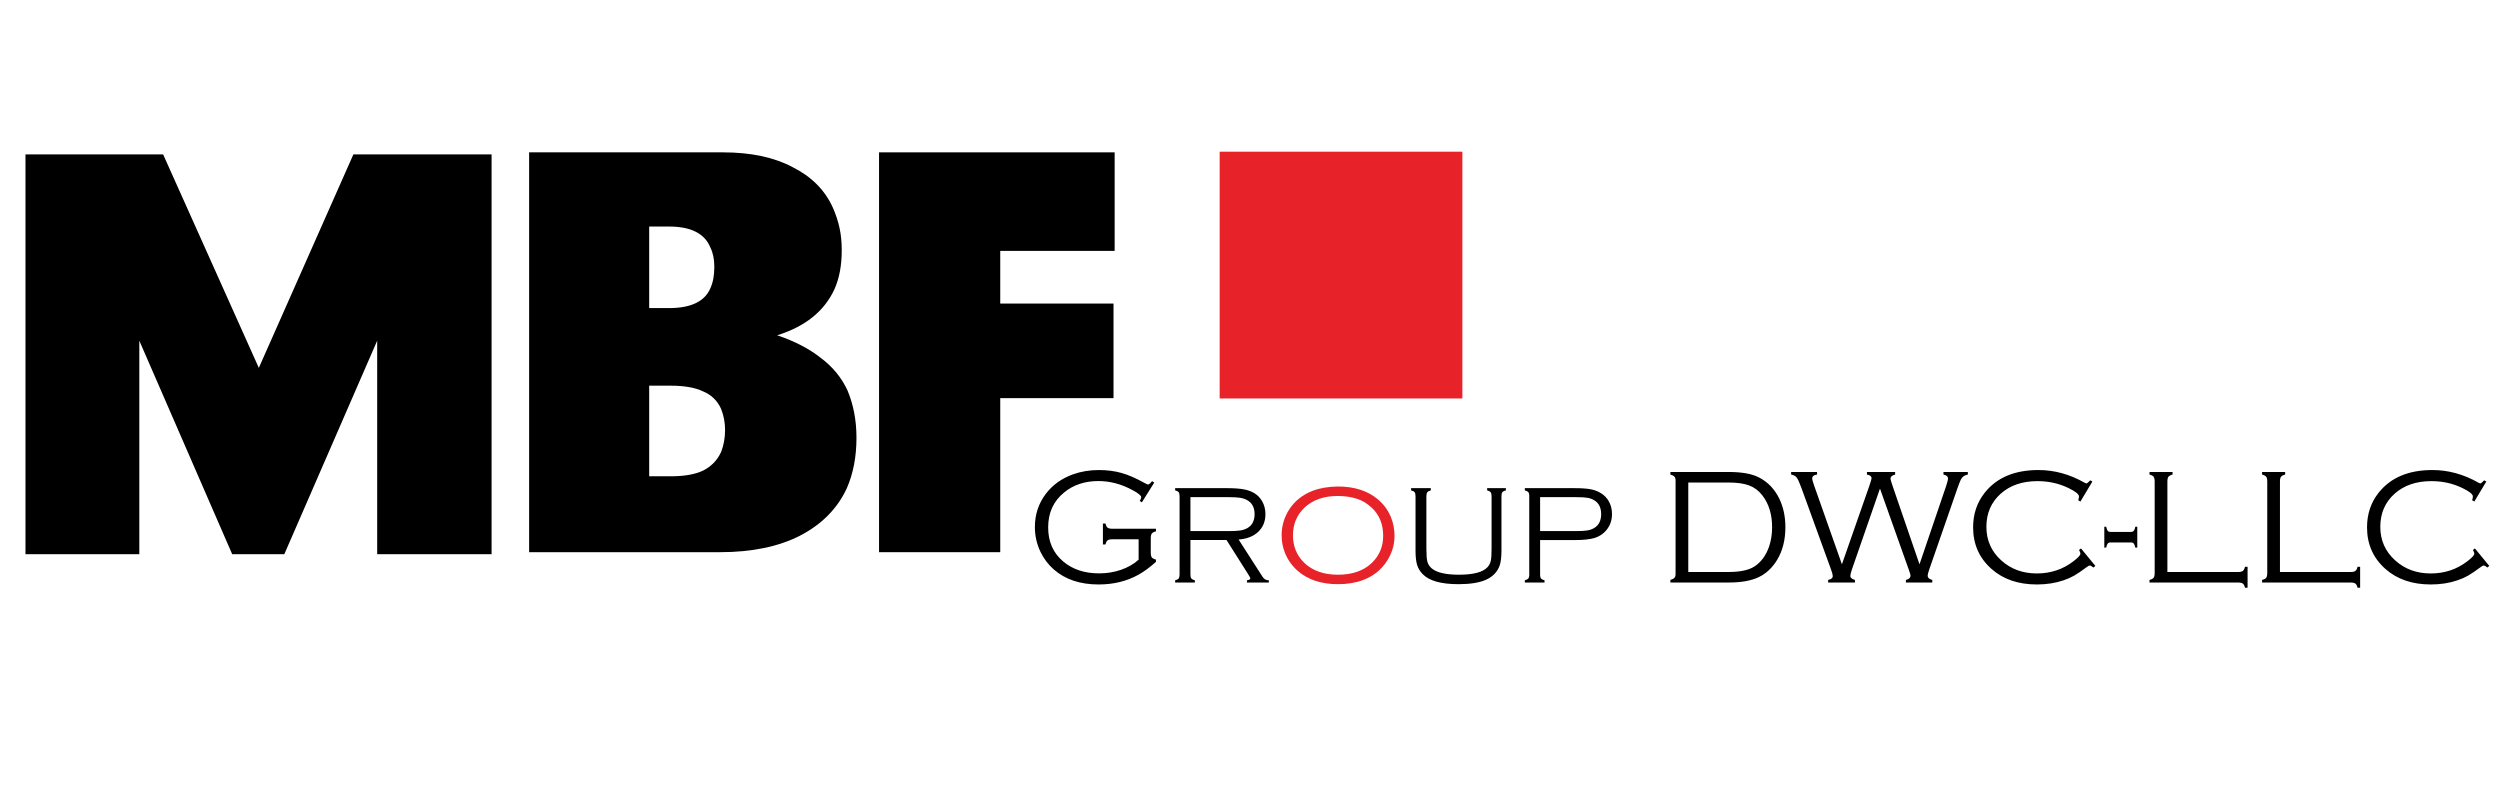 <svg width="1236" height="396" viewBox="0 0 1236 396" fill="none" xmlns="http://www.w3.org/2000/svg">
<path d="M12.6 76.32H80.64L127.96 181.88L174.72 76.32H243.04V274H186.48V168.44L140.56 274H114.8L68.88 168.44V274H12.6V76.32Z" fill="black"/>
<path d="M418.96 192.92C421.947 200.013 423.44 207.853 423.44 216.44C423.44 225.773 421.853 234.08 418.68 241.36C414.013 251.44 406.267 259.28 395.44 264.88C384.8 270.293 371.64 273 355.96 273H261.6V75.32H357.36C371.173 75.32 382.653 77.747 391.8 82.6C401.133 87.267 407.76 93.893 411.68 102.48C413.173 105.84 414.293 109.2 415.04 112.56C415.787 115.92 416.16 119.653 416.16 123.76C416.16 131.227 414.947 137.667 412.52 143.08C407.48 153.907 398.053 161.467 384.24 165.76C393.013 168.747 400.2 172.48 405.8 176.96C411.587 181.253 415.973 186.573 418.96 192.92ZM320.96 152.32H330.76C341.587 152.32 348.4 149.053 351.2 142.52C352.507 139.72 353.16 136.173 353.16 131.88C353.16 128.147 352.507 124.973 351.2 122.36C348.4 115.453 341.587 112 330.76 112H320.96V152.32ZM356.52 223.44C357.827 220.08 358.48 216.44 358.48 212.52C358.48 208.973 357.827 205.52 356.52 202.16C354.653 198.053 351.667 195.16 347.56 193.48C343.64 191.613 338.32 190.68 331.6 190.68H320.96V235.48H331.6C338.32 235.48 343.64 234.547 347.56 232.68C351.667 230.627 354.653 227.547 356.52 223.44Z" fill="black"/>
<path d="M434.6 75.32H551.08V124.04H494.52V150.08H550.52V196.84H494.52V273H434.6V75.32Z" fill="black"/>
<path d="M570.662 238.592L564.536 248.361L563.495 247.641C563.976 246.84 564.216 246.239 564.216 245.839C564.216 245.011 562.788 243.837 559.932 242.315C554.433 239.326 548.801 237.831 543.035 237.831C536.335 237.831 530.69 239.713 526.099 243.477C520.84 247.747 518.211 253.513 518.211 260.773C518.211 267.847 520.72 273.479 525.738 277.67C530.356 281.54 536.255 283.476 543.436 283.476C547.226 283.476 550.829 282.888 554.246 281.714C557.689 280.513 560.586 278.844 562.935 276.709V266.619H550.002C548.881 266.619 548.08 266.793 547.6 267.14C547.146 267.487 546.799 268.167 546.559 269.182H545.277V258.852H546.559C546.799 259.866 547.146 260.547 547.6 260.894C548.08 261.241 548.881 261.414 550.002 261.414H571.503V262.695C570.489 262.962 569.808 263.323 569.461 263.776C569.114 264.23 568.94 265.018 568.94 266.139V273.226C568.94 274.347 569.114 275.134 569.461 275.588C569.808 276.042 570.489 276.402 571.503 276.669V277.79C568.487 280.486 565.644 282.581 562.975 284.076C557.182 287.333 550.576 288.961 543.155 288.961C534.026 288.961 526.646 286.492 521.014 281.554C518.238 279.125 516.035 276.215 514.407 272.825C512.565 268.955 511.645 264.871 511.645 260.573C511.645 254.407 513.446 248.935 517.05 244.157C520.386 239.753 524.871 236.536 530.503 234.508C534.48 233.093 538.751 232.386 543.315 232.386C547.319 232.386 551.03 232.866 554.446 233.827C557.863 234.788 561.547 236.376 565.497 238.592C566.645 239.232 567.352 239.553 567.619 239.553C568.046 239.553 568.7 238.992 569.581 237.871L570.662 238.592ZM588.548 266.979V283.967C588.548 284.901 588.696 285.573 588.992 285.983C589.288 286.371 589.869 286.678 590.735 286.906V288H580.994V286.906C581.86 286.678 582.441 286.371 582.737 285.983C583.034 285.596 583.182 284.924 583.182 283.967V245.378C583.182 244.421 583.034 243.749 582.737 243.361C582.441 242.951 581.86 242.644 580.994 242.438V241.345H606.595C610.104 241.345 612.872 241.538 614.9 241.926C616.951 242.29 618.729 242.94 620.232 243.874C621.782 244.831 623.035 246.141 623.992 247.805C625.086 249.696 625.633 251.826 625.633 254.196C625.633 257.751 624.448 260.656 622.078 262.912C619.731 265.145 616.495 266.421 612.371 266.74L624.231 285.197C624.938 286.337 625.963 286.906 627.308 286.906V288H616.507V286.906C617.623 286.724 618.182 286.405 618.182 285.949C618.182 285.721 617.783 284.981 616.985 283.728L606.39 266.979H588.548ZM588.548 262.57H607.449C610.024 262.57 611.961 262.468 613.26 262.263C614.581 262.035 615.743 261.636 616.746 261.066C619.093 259.699 620.267 257.409 620.267 254.196C620.267 250.961 619.059 248.659 616.644 247.292C615.573 246.7 614.376 246.301 613.055 246.096C611.756 245.891 609.728 245.788 606.971 245.788H588.548V262.57ZM705.203 245.378V271.184C705.203 274.237 705.363 276.39 705.682 277.644C706.001 278.874 706.661 279.945 707.664 280.856C710.102 283.044 714.648 284.138 721.302 284.138C728.548 284.138 733.299 282.85 735.555 280.275C736.307 279.41 736.808 278.384 737.059 277.199C737.309 275.992 737.435 273.986 737.435 271.184V245.378C737.435 244.444 737.286 243.783 736.99 243.396C736.694 242.985 736.113 242.666 735.247 242.438V241.345H744.51V242.438C743.644 242.644 743.063 242.951 742.767 243.361C742.47 243.749 742.322 244.421 742.322 245.378V272.243C742.322 275.547 742.003 278.065 741.365 279.797C740.18 282.896 737.947 285.174 734.666 286.633C731.408 288.091 726.884 288.82 721.097 288.82C712.438 288.82 706.513 287.146 703.323 283.796C702.024 282.451 701.113 280.925 700.589 279.216C700.088 277.484 699.837 275.16 699.837 272.243V245.378C699.837 244.421 699.689 243.749 699.393 243.361C699.096 242.951 698.515 242.644 697.649 242.438V241.345H707.391V242.438C706.525 242.666 705.944 242.985 705.647 243.396C705.351 243.783 705.203 244.444 705.203 245.378ZM761.429 267.014V284.411C761.429 285.118 761.588 285.653 761.907 286.018C762.226 286.382 762.796 286.678 763.616 286.906V288H753.875V286.906C754.695 286.678 755.265 286.382 755.584 286.018C755.903 285.653 756.062 285.118 756.062 284.411V244.899C756.062 244.216 755.903 243.692 755.584 243.327C755.265 242.963 754.695 242.666 753.875 242.438V241.345H778.416C781.857 241.345 784.534 241.527 786.448 241.892C788.362 242.256 790.071 242.917 791.575 243.874C793.147 244.831 794.412 246.141 795.369 247.805C796.44 249.673 796.976 251.77 796.976 254.094C796.976 257.284 795.996 260.018 794.036 262.297C792.532 264.051 790.618 265.282 788.294 265.988C785.993 266.672 782.7 267.014 778.416 267.014H761.429ZM761.429 262.57H778.929C781.526 262.57 783.452 262.468 784.705 262.263C785.981 262.058 787.12 261.659 788.123 261.066C790.447 259.699 791.609 257.409 791.609 254.196C791.609 250.961 790.447 248.659 788.123 247.292C787.12 246.7 785.993 246.301 784.739 246.096C783.486 245.891 781.549 245.788 778.929 245.788H761.429V262.57ZM828.402 283.836V237.511C828.402 236.71 828.215 236.096 827.842 235.669C827.468 235.242 826.801 234.895 825.84 234.628V233.347H854.668C861.208 233.347 866.213 234.254 869.683 236.069C874.06 238.338 877.397 241.835 879.692 246.56C881.694 250.697 882.695 255.395 882.695 260.653C882.695 266.873 881.347 272.238 878.651 276.749C876.222 280.753 873.139 283.636 869.402 285.397C865.692 287.132 860.781 288 854.668 288H825.84V286.719C826.801 286.452 827.468 286.105 827.842 285.678C828.215 285.251 828.402 284.637 828.402 283.836ZM834.688 282.795H854.428C860.22 282.795 864.518 281.901 867.32 280.112C870.63 277.977 873.059 274.707 874.607 270.303C875.622 267.367 876.129 264.15 876.129 260.653C876.129 254.3 874.514 249.042 871.284 244.878C869.496 242.582 867.32 240.954 864.758 239.993C862.195 239.032 858.752 238.552 854.428 238.552H834.688V282.795ZM929.461 241.555L915.607 281.474C915.074 283.049 914.807 284.143 914.807 284.757C914.807 285.638 915.567 286.292 917.089 286.719V288H903.836V286.719C905.357 286.425 906.118 285.771 906.118 284.757C906.118 284.196 905.825 283.102 905.237 281.474L890.623 241.234C889.609 238.485 888.821 236.763 888.261 236.069C887.727 235.349 886.819 234.868 885.538 234.628V233.347H898.351V234.628C896.749 234.815 895.948 235.495 895.948 236.67C895.948 237.097 896.309 238.338 897.029 240.394L910.643 278.991L924.136 240.394C924.91 238.125 925.297 236.817 925.297 236.47C925.297 235.509 924.536 234.895 923.015 234.628V233.347H936.948V234.628C935.427 235.002 934.666 235.682 934.666 236.67C934.666 237.07 935.026 238.312 935.747 240.394L949 278.991L962.133 240.394C962.773 238.472 963.094 237.204 963.094 236.59C963.094 235.576 962.346 234.922 960.852 234.628V233.347H972.903V234.628C971.595 234.895 970.634 235.415 970.021 236.189C969.433 236.937 968.699 238.618 967.818 241.234L953.845 281.474C953.311 283.022 953.044 284.049 953.044 284.557C953.044 285.624 953.805 286.345 955.326 286.719V288H942.273V286.719C943.795 286.372 944.556 285.638 944.556 284.517C944.556 284.17 944.289 283.262 943.755 281.794L929.461 241.555ZM1034.48 238.071L1028.56 247.961L1027.48 247.32C1027.72 246.52 1027.84 245.892 1027.84 245.438C1027.84 244.344 1026.13 242.969 1022.71 241.314C1018.01 239.019 1012.89 237.871 1007.34 237.871C999.863 237.871 993.804 239.94 989.159 244.077C984.435 248.295 982.072 253.753 982.072 260.453C982.072 267.126 984.528 272.665 989.439 277.069C994.191 281.367 1000.05 283.516 1007.02 283.516C1013.82 283.516 1019.83 281.527 1025.03 277.55C1027.38 275.761 1028.56 274.493 1028.56 273.746C1028.56 273.372 1028.33 272.758 1027.88 271.904L1028.84 271.144L1035.96 279.792L1034.96 280.593C1034.22 279.925 1033.6 279.592 1033.12 279.592C1032.83 279.592 1032.32 279.872 1031.6 280.433C1029.14 282.274 1027.1 283.662 1025.47 284.597C1023.87 285.504 1022.11 286.278 1020.19 286.919C1016.21 288.28 1011.83 288.961 1007.06 288.961C997.848 288.961 990.36 286.398 984.595 281.273C978.535 275.908 975.506 269.062 975.506 260.733C975.506 254.167 977.401 248.481 981.191 243.677C987.117 236.149 995.993 232.386 1007.82 232.386C1015.64 232.386 1023.21 234.454 1030.52 238.592C1031 238.859 1031.33 238.992 1031.52 238.992C1031.87 238.992 1032.49 238.485 1033.4 237.471L1034.48 238.071ZM1056.67 260.413V270.743H1055.7C1055.49 269.756 1055.24 269.088 1054.94 268.741C1054.65 268.368 1054.2 268.181 1053.58 268.181H1043.41C1042.82 268.181 1042.37 268.368 1042.05 268.741C1041.76 269.088 1041.5 269.756 1041.29 270.743H1040.37V260.413H1041.29C1041.5 261.401 1041.76 262.081 1042.05 262.455C1042.37 262.802 1042.82 262.976 1043.41 262.976H1053.58C1054.17 262.976 1054.62 262.789 1054.94 262.415C1055.26 262.041 1055.52 261.374 1055.7 260.413H1056.67ZM1071.56 282.795H1106.47C1107.59 282.795 1108.38 282.621 1108.84 282.274C1109.32 281.927 1109.68 281.247 1109.92 280.232H1111.2V290.562H1109.92C1109.68 289.548 1109.32 288.868 1108.84 288.521C1108.38 288.174 1107.59 288 1106.47 288H1062.71V286.719C1063.75 286.452 1064.43 286.091 1064.75 285.638C1065.1 285.184 1065.27 284.396 1065.27 283.275V238.071C1065.27 236.95 1065.1 236.163 1064.75 235.709C1064.41 235.255 1063.73 234.895 1062.71 234.628V233.347H1074.12V234.628C1073.11 234.895 1072.43 235.255 1072.08 235.709C1071.73 236.163 1071.56 236.95 1071.56 238.071V282.795ZM1127.21 282.795H1162.13C1163.25 282.795 1164.04 282.621 1164.49 282.274C1164.97 281.927 1165.33 281.247 1165.57 280.232H1166.85V290.562H1165.57C1165.33 289.548 1164.97 288.868 1164.49 288.521C1164.04 288.174 1163.25 288 1162.13 288H1118.37V286.719C1119.41 286.452 1120.09 286.091 1120.41 285.638C1120.75 285.184 1120.93 284.396 1120.93 283.275V238.071C1120.93 236.95 1120.75 236.163 1120.41 235.709C1120.06 235.255 1119.38 234.895 1118.37 234.628V233.347H1129.78V234.628C1128.76 234.895 1128.08 235.255 1127.73 235.709C1127.39 236.163 1127.21 236.95 1127.21 238.071V282.795ZM1229.23 238.071L1223.31 247.961L1222.23 247.32C1222.47 246.52 1222.59 245.892 1222.59 245.438C1222.59 244.344 1220.88 242.969 1217.46 241.314C1212.76 239.019 1207.64 237.871 1202.09 237.871C1194.61 237.871 1188.55 239.94 1183.91 244.077C1179.18 248.295 1176.82 253.753 1176.82 260.453C1176.82 267.126 1179.28 272.665 1184.19 277.069C1188.94 281.367 1194.8 283.516 1201.77 283.516C1208.57 283.516 1214.58 281.527 1219.78 277.55C1222.13 275.761 1223.31 274.493 1223.31 273.746C1223.31 273.372 1223.08 272.758 1222.63 271.904L1223.59 271.144L1230.71 279.792L1229.71 280.593C1228.97 279.925 1228.35 279.592 1227.87 279.592C1227.58 279.592 1227.07 279.872 1226.35 280.433C1223.89 282.274 1221.85 283.662 1220.22 284.597C1218.62 285.504 1216.86 286.278 1214.94 286.919C1210.96 288.28 1206.58 288.961 1201.81 288.961C1192.6 288.961 1185.11 286.398 1179.34 281.273C1173.29 275.908 1170.26 269.062 1170.26 260.733C1170.26 254.167 1172.15 248.481 1175.94 243.677C1181.87 236.149 1190.74 232.386 1202.57 232.386C1210.39 232.386 1217.96 234.454 1225.27 238.592C1225.75 238.859 1226.08 238.992 1226.27 238.992C1226.62 238.992 1227.24 238.485 1228.15 237.471L1229.23 238.071Z" fill="black"/>
<path d="M661.453 240.524C669.679 240.524 676.31 242.678 681.346 246.984C684.171 249.377 686.29 252.305 687.703 255.769C688.865 258.617 689.446 261.682 689.446 264.963C689.446 269.406 688.182 273.565 685.652 277.438C682.872 281.722 679.01 284.81 674.065 286.701C670.374 288.114 666.193 288.82 661.521 288.82C653.341 288.82 646.744 286.667 641.731 282.36C638.929 279.945 636.81 277.017 635.374 273.576C634.212 270.751 633.631 267.777 633.631 264.655C633.631 260.03 634.884 255.769 637.391 251.872C640.125 247.657 643.999 244.58 649.012 242.644C652.521 241.299 656.668 240.593 661.453 240.524ZM661.453 245.207C654.458 245.207 648.921 247.167 644.842 251.086C641.105 254.686 639.236 259.209 639.236 264.655C639.236 270.124 641.105 274.659 644.842 278.259C648.898 282.178 654.458 284.138 661.521 284.138C668.608 284.138 674.191 282.178 678.27 278.259C681.984 274.659 683.841 270.215 683.841 264.929C683.841 259.209 681.984 254.595 678.27 251.086C676.036 248.99 673.644 247.52 671.092 246.677C668.266 245.72 665.053 245.23 661.453 245.207Z" fill="#E72229"/>
<rect x="603" y="75" width="120" height="122" fill="#E72229"/>
</svg>
